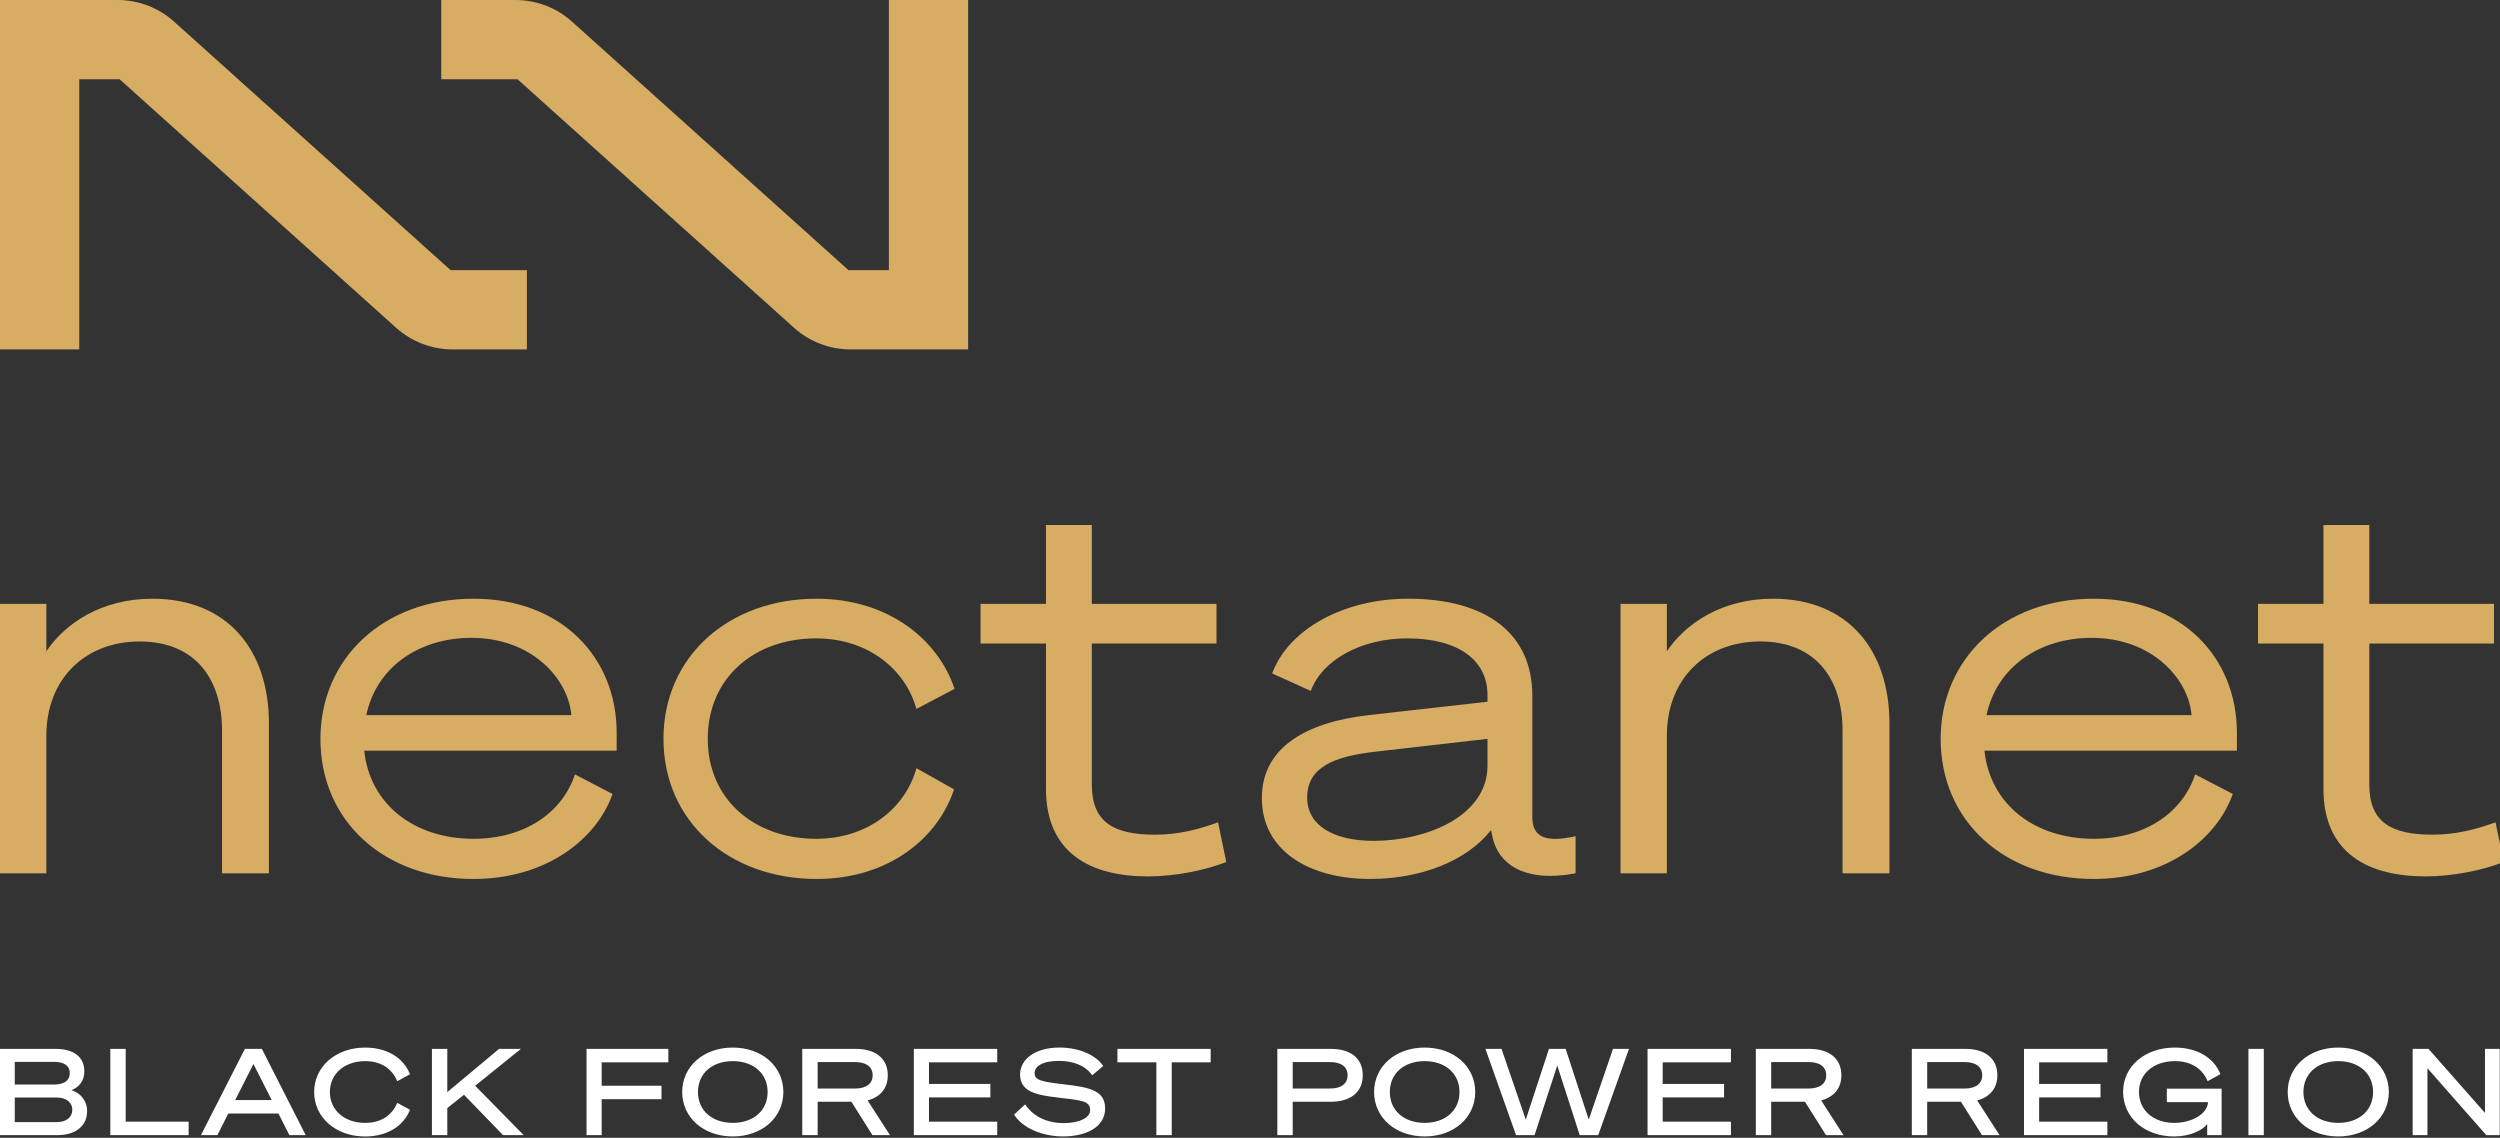 <?xml version="1.0" encoding="UTF-8"?>
<svg viewBox="0 0 312 142" xmlns="http://www.w3.org/2000/svg">

 <rect x="0" y="0" width="312" height="142" fill="#333333" stroke="none"/>

 <g>
  <title>Layer 1</title>
  <path id="svg_1" fill="#fff" d="m0,130.899l6.912,0c2.308,0 3.613,1.004 3.613,2.834c0,1.334 -0.855,2.024 -1.604,2.323c1.124,0.361 1.949,1.29 1.949,2.609c0,1.889 -1.469,2.998 -3.688,2.998l-7.181,0l0,-10.764zm6.731,4.452c1.23,0 1.979,-0.479 1.979,-1.424s-0.749,-1.41 -1.979,-1.41l-4.887,0l0,2.834l4.887,0zm-4.887,4.693l5.232,0c1.214,0 1.949,-0.629 1.949,-1.543c0,-0.9 -0.735,-1.53 -1.949,-1.53l-5.232,0l0,3.073l0,0zm11.924,-9.144l1.919,0l0,9.085l7.856,0l0,1.679l-9.775,0l0,-10.764l0,-0zm18.912,0l5.472,10.764l-2.039,0l-1.364,-2.699l-6.252,0l-1.364,2.699l-2.054,0l5.487,-10.764l2.114,0l0,0zm-3.328,6.386l4.557,0l-2.279,-4.497l-2.278,4.497zm16.196,-6.55c2.744,0 4.797,1.259 5.622,3.328l-1.59,0.87c-0.689,-1.62 -2.069,-2.504 -4.018,-2.504c-2.533,0 -4.393,1.56 -4.393,3.853c0,2.295 1.859,3.853 4.393,3.853c1.949,0 3.328,-0.885 4.018,-2.503l1.59,0.87c-0.825,2.069 -2.878,3.328 -5.622,3.328c-3.613,0 -6.342,-2.353 -6.342,-5.547c0,-3.193 2.728,-5.546 6.342,-5.546zm10.275,5.561l6.462,-5.396l2.728,0l-5.712,4.603l6.057,6.161l-2.578,0l-4.873,-5.037l-2.084,1.663l0,3.374l-1.919,0l0,-10.764l1.919,0l0,5.396l0,0zm17.377,5.368l0,-10.764l10.209,0l0,1.679l-8.32,0l0,2.923l7.466,0l0,1.678l-7.466,0l0,4.483l-1.889,0l0,-0zm24.563,-5.383c0,3.194 -2.668,5.547 -6.312,5.547s-6.312,-2.353 -6.312,-5.547c0,-3.193 2.668,-5.546 6.312,-5.546s6.312,2.353 6.312,5.546zm-10.659,0c0,2.295 1.754,3.853 4.348,3.853s4.348,-1.558 4.348,-3.853c0,-2.293 -1.754,-3.853 -4.348,-3.853s-4.348,1.56 -4.348,3.853zm14.937,5.383l-1.919,0l0,-10.764l6.701,0c2.354,0 3.973,1.124 3.973,3.298c0,1.664 -0.974,2.729 -2.518,3.133l2.789,4.333l-2.189,0l-2.623,-4.167l-4.213,0l0,4.167l-0,-0zm4.678,-5.817c1.379,0 2.188,-0.6 2.188,-1.65c0,-1.064 -0.809,-1.65 -2.188,-1.65l-4.678,0l0,3.299l4.678,0l0,-0zm17.735,-4.947l0,1.679l-8.516,0l0,2.697l7.661,0l0,1.679l-7.661,0l0,3.028l8.516,0l0,1.679l-10.405,0l0,-10.764l10.405,0l0,-0zm3.483,6.926c1.214,1.799 3.163,2.338 4.782,2.338c1.934,0 3.328,-0.644 3.328,-1.603c0,-1.139 -0.9,-1.23 -4.048,-1.59c-2.744,-0.314 -4.693,-0.765 -4.693,-2.864c0,-1.949 1.919,-3.373 4.918,-3.373c2.383,0 4.542,0.9 5.457,2.308l-1.379,1.154c-0.78,-1.154 -2.279,-1.799 -4.153,-1.799c-2.129,0 -3.028,0.735 -3.028,1.515c0,0.855 0.689,1.064 3.508,1.394c3.268,0.376 5.292,0.735 5.292,3.03c0,2.293 -2.323,3.492 -5.247,3.492c-2.653,0 -5.112,-1.094 -6.116,-2.729l1.379,-1.274l0,-0zm18.296,-5.247l0,9.085l-1.919,0l0,-9.085l-4.857,0l0,-1.679l11.634,0l0,1.679l-4.857,0l0,0zm15.098,9.085l-1.919,0l0,-10.764l6.687,0c2.399,0 3.973,1.124 3.973,3.298c0,2.144 -1.574,3.299 -3.973,3.299l-4.768,0l0,4.167l0,-0zm4.663,-5.817c1.379,0 2.188,-0.6 2.188,-1.65c0,-1.064 -0.809,-1.65 -2.188,-1.65l-4.663,0l0,3.299l4.663,0l0,-0zm18.116,0.434c0,3.194 -2.668,5.547 -6.311,5.547s-6.312,-2.353 -6.312,-5.547c0,-3.193 2.668,-5.546 6.312,-5.546s6.311,2.353 6.311,5.546zm-10.659,0c0,2.295 1.754,3.853 4.348,3.853c2.593,0 4.347,-1.558 4.347,-3.853c0,-2.293 -1.754,-3.853 -4.347,-3.853c-2.594,0 -4.348,1.56 -4.348,3.853zm21.947,-5.381l2.878,8.83l3.028,-8.83l1.994,0l-3.838,10.764l-2.31,0l-2.804,-8.695l-2.832,8.695l-2.31,0l-3.823,-10.764l2.009,0l3.028,8.83l2.893,-8.83l2.085,0l0,0zm20.622,0l0,1.679l-8.516,0l0,2.697l7.661,0l0,1.679l-7.661,0l0,3.028l8.516,0l0,1.679l-10.405,0l0,-10.764l10.405,0l0,-0zm5.027,10.764l-1.919,0l0,-10.764l6.701,0c2.354,0 3.973,1.124 3.973,3.298c0,1.664 -0.974,2.729 -2.518,3.133l2.789,4.333l-2.19,0l-2.623,-4.167l-4.214,0l0,4.167l0,-0zm4.678,-5.817c1.38,0 2.188,-0.6 2.188,-1.65c0,-1.064 -0.808,-1.65 -2.188,-1.65l-4.678,0l0,3.299l4.678,0l0,-0zm14.79,5.817l-1.919,0l0,-10.764l6.701,0c2.354,0 3.973,1.124 3.973,3.298c0,1.664 -0.974,2.729 -2.518,3.133l2.789,4.333l-2.19,0l-2.623,-4.167l-4.214,0l0,4.167l0,-0zm4.678,-5.817c1.38,0 2.188,-0.6 2.188,-1.65c0,-1.064 -0.808,-1.65 -2.188,-1.65l-4.678,0l0,3.299l4.678,0l0,-0zm17.808,-4.947l0,1.679l-8.516,0l0,2.697l7.661,0l0,1.679l-7.661,0l0,3.028l8.516,0l0,1.679l-10.405,0l0,-10.764l10.405,0l0,-0zm14.108,3.148l-1.59,0.885c-0.69,-1.62 -2.114,-2.504 -4.092,-2.504c-2.624,0 -4.483,1.545 -4.483,3.838c0,2.31 1.829,3.868 4.393,3.868c2.144,0 4.137,-1.064 4.227,-2.593l-5.142,0l0,-1.679l6.836,0l0,5.802l-1.799,0l0,-1.379c-0.645,0.838 -2.233,1.543 -4.122,1.543c-3.703,0 -6.372,-2.368 -6.372,-5.577c0,-3.193 2.744,-5.516 6.447,-5.516c2.774,0 4.872,1.244 5.697,3.313l-0,0zm5.415,7.616l-1.919,0l0,-10.764l1.919,0l0,10.764zm15.604,-5.383c0,3.194 -2.669,5.547 -6.312,5.547s-6.311,-2.353 -6.311,-5.547c0,-3.193 2.668,-5.546 6.311,-5.546s6.312,2.353 6.312,5.546zm-10.659,0c0,2.295 1.754,3.853 4.347,3.853c2.594,0 4.348,-1.558 4.348,-3.853c0,-2.293 -1.754,-3.853 -4.348,-3.853c-2.593,0 -4.347,1.56 -4.347,3.853zm24.502,5.383l-1.679,0l-7.347,-8.351l0,8.351l-1.844,0l0,-10.764l1.979,0l7.047,7.99l0,-7.99l1.844,0l0,10.764l0,0z" class="cls-1"/>
  <path id="svg_2" fill="#d7ac63" d="m65.756,33.715l0,9.893l-9.273,0c-2.603,0 -5.116,-0.964 -7.052,-2.704l-34.499,-31.011l-5.04,0l0,33.715l-9.893,0l-0,-43.608l14.682,-0c2.603,0 5.115,0.964 7.05,2.704l34.505,31.011l9.519,0l0,-0zm-1.17,-23.822l34.505,31.011c1.936,1.741 4.448,2.704 7.052,2.704l4.788,0l9.893,-0l0,-9.893l-0,-33.715l-9.893,0l0,33.715l-5.04,0l-34.499,-31.011c-1.936,-1.741 -4.448,-2.704 -7.052,-2.704l-9.273,0l0,9.893l9.519,0l0,-0z" class="cls-2"/>
  <path id="svg_3" fill="#d7ac63" d="m0,75.362l5.786,0l0,5.916c2.379,-3.537 6.944,-6.559 13.245,-6.559c9.387,-0 14.531,6.43 14.531,15.56l0,18.711l-5.851,0l-0,-17.811c0,-6.366 -3.279,-11.124 -10.288,-11.124c-6.751,0 -11.638,4.63 -11.638,11.767l0,17.167l-5.786,0l-0,-33.628l0,0zm71.753,21.282l4.694,2.444c-1.994,5.657 -8.295,10.609 -17.361,10.609c-11.123,0 -19.096,-7.201 -19.097,-17.488c-0,-9.967 7.78,-17.49 19.096,-17.49c10.995,-0 17.875,7.33 17.875,16.717l0,2.251l-31.506,0c0.707,6.687 6.237,10.995 13.631,10.995c6.494,0 11.123,-3.343 12.667,-8.037l0,-0zm-26.041,-7.394l25.591,-0c-0.386,-4.565 -4.951,-9.646 -12.474,-9.646c-6.494,0 -11.831,3.601 -13.117,9.646zm56.183,-14.532c9.066,-0 15.238,5.208 17.232,11.252l-4.758,2.508c-1.35,-4.886 -5.98,-8.808 -12.538,-8.808c-7.652,0 -13.503,4.886 -13.502,12.538c0,7.587 5.851,12.473 13.503,12.473c6.559,0 11.188,-3.922 12.538,-8.808l4.694,2.635c-1.993,6.045 -8.102,11.188 -17.167,11.188c-10.931,0 -19.096,-7.201 -19.097,-17.488s8.166,-17.49 19.096,-17.49zm28.642,5.595l-8.166,0l0,-4.951l8.166,0l0,-9.838l5.722,0l0,9.838l15.56,-0l0,4.951l-15.56,0l0,17.618c0,4.757 2.829,6.237 7.909,6.237c2.829,0 5.401,-0.643 7.845,-1.544l1.029,4.951c-2.572,1.028 -6.366,1.801 -9.774,1.801c-7.073,0 -12.731,-2.83 -12.731,-10.931l-0,-18.132l0,0zm26.939,19.289c0,-6.237 5.401,-9.451 13.31,-10.352l14.852,-1.673l0,-0.835c0,-4.244 -3.472,-7.073 -10.031,-7.073c-5.722,0 -10.609,2.701 -12.023,6.557l-4.823,-2.185c2.122,-5.659 9.13,-9.324 16.975,-9.324c9.708,-0 15.495,4.308 15.495,12.088l0,15.174c0,2.508 1.673,3.215 5.402,2.38l0,4.629c-6.43,1.221 -9.901,-1.157 -10.481,-5.079l-0.064,-0.322c-3.022,3.858 -8.744,6.109 -15.11,6.109c-7.522,0 -13.503,-3.472 -13.503,-10.095zm28.162,-7.394l-14.017,1.607c-5.015,0.578 -8.487,1.864 -8.487,5.723c0,3.472 3.279,5.4 8.294,5.4c6.623,0 14.21,-3.086 14.21,-9.387l0,-3.343l-0,-0zm16.602,-16.847l5.786,0l0,5.916c2.38,-3.537 6.945,-6.559 13.245,-6.559c9.387,-0 14.532,6.43 14.532,15.56l0,18.711l-5.852,0l-0,-17.811c0,-6.366 -3.279,-11.124 -10.288,-11.124c-6.751,0 -11.638,4.63 -11.638,11.767l0,17.167l-5.786,0l-0,-33.628l0,0zm71.717,21.282l4.693,2.444c-1.994,5.657 -8.294,10.609 -17.361,10.609c-11.123,0 -19.096,-7.201 -19.096,-17.488c-0,-9.967 7.78,-17.49 19.096,-17.49c10.995,-0 17.875,7.33 17.875,16.717l0,2.251l-31.505,0c0.707,6.687 6.237,10.995 13.63,10.995c6.495,0 11.124,-3.343 12.668,-8.037l0,-0zm-26.041,-7.394l25.591,-0c-0.386,-4.565 -4.951,-9.646 -12.474,-9.646c-6.494,0 -11.831,3.601 -13.116,9.646zm42.052,-8.937l-8.166,0l0,-4.951l8.166,0l0,-9.838l5.722,0l0,9.838l15.56,-0l0,4.951l-15.56,0l0,17.618c0,4.757 2.83,6.237 7.909,6.237c2.829,0 5.4,-0.643 7.844,-1.544l1.029,4.951c-2.573,1.028 -6.366,1.801 -9.774,1.801c-7.073,0 -12.731,-2.83 -12.731,-10.931l-0,-18.132l0,0z" class="cls-2"/>
 </g>
</svg>